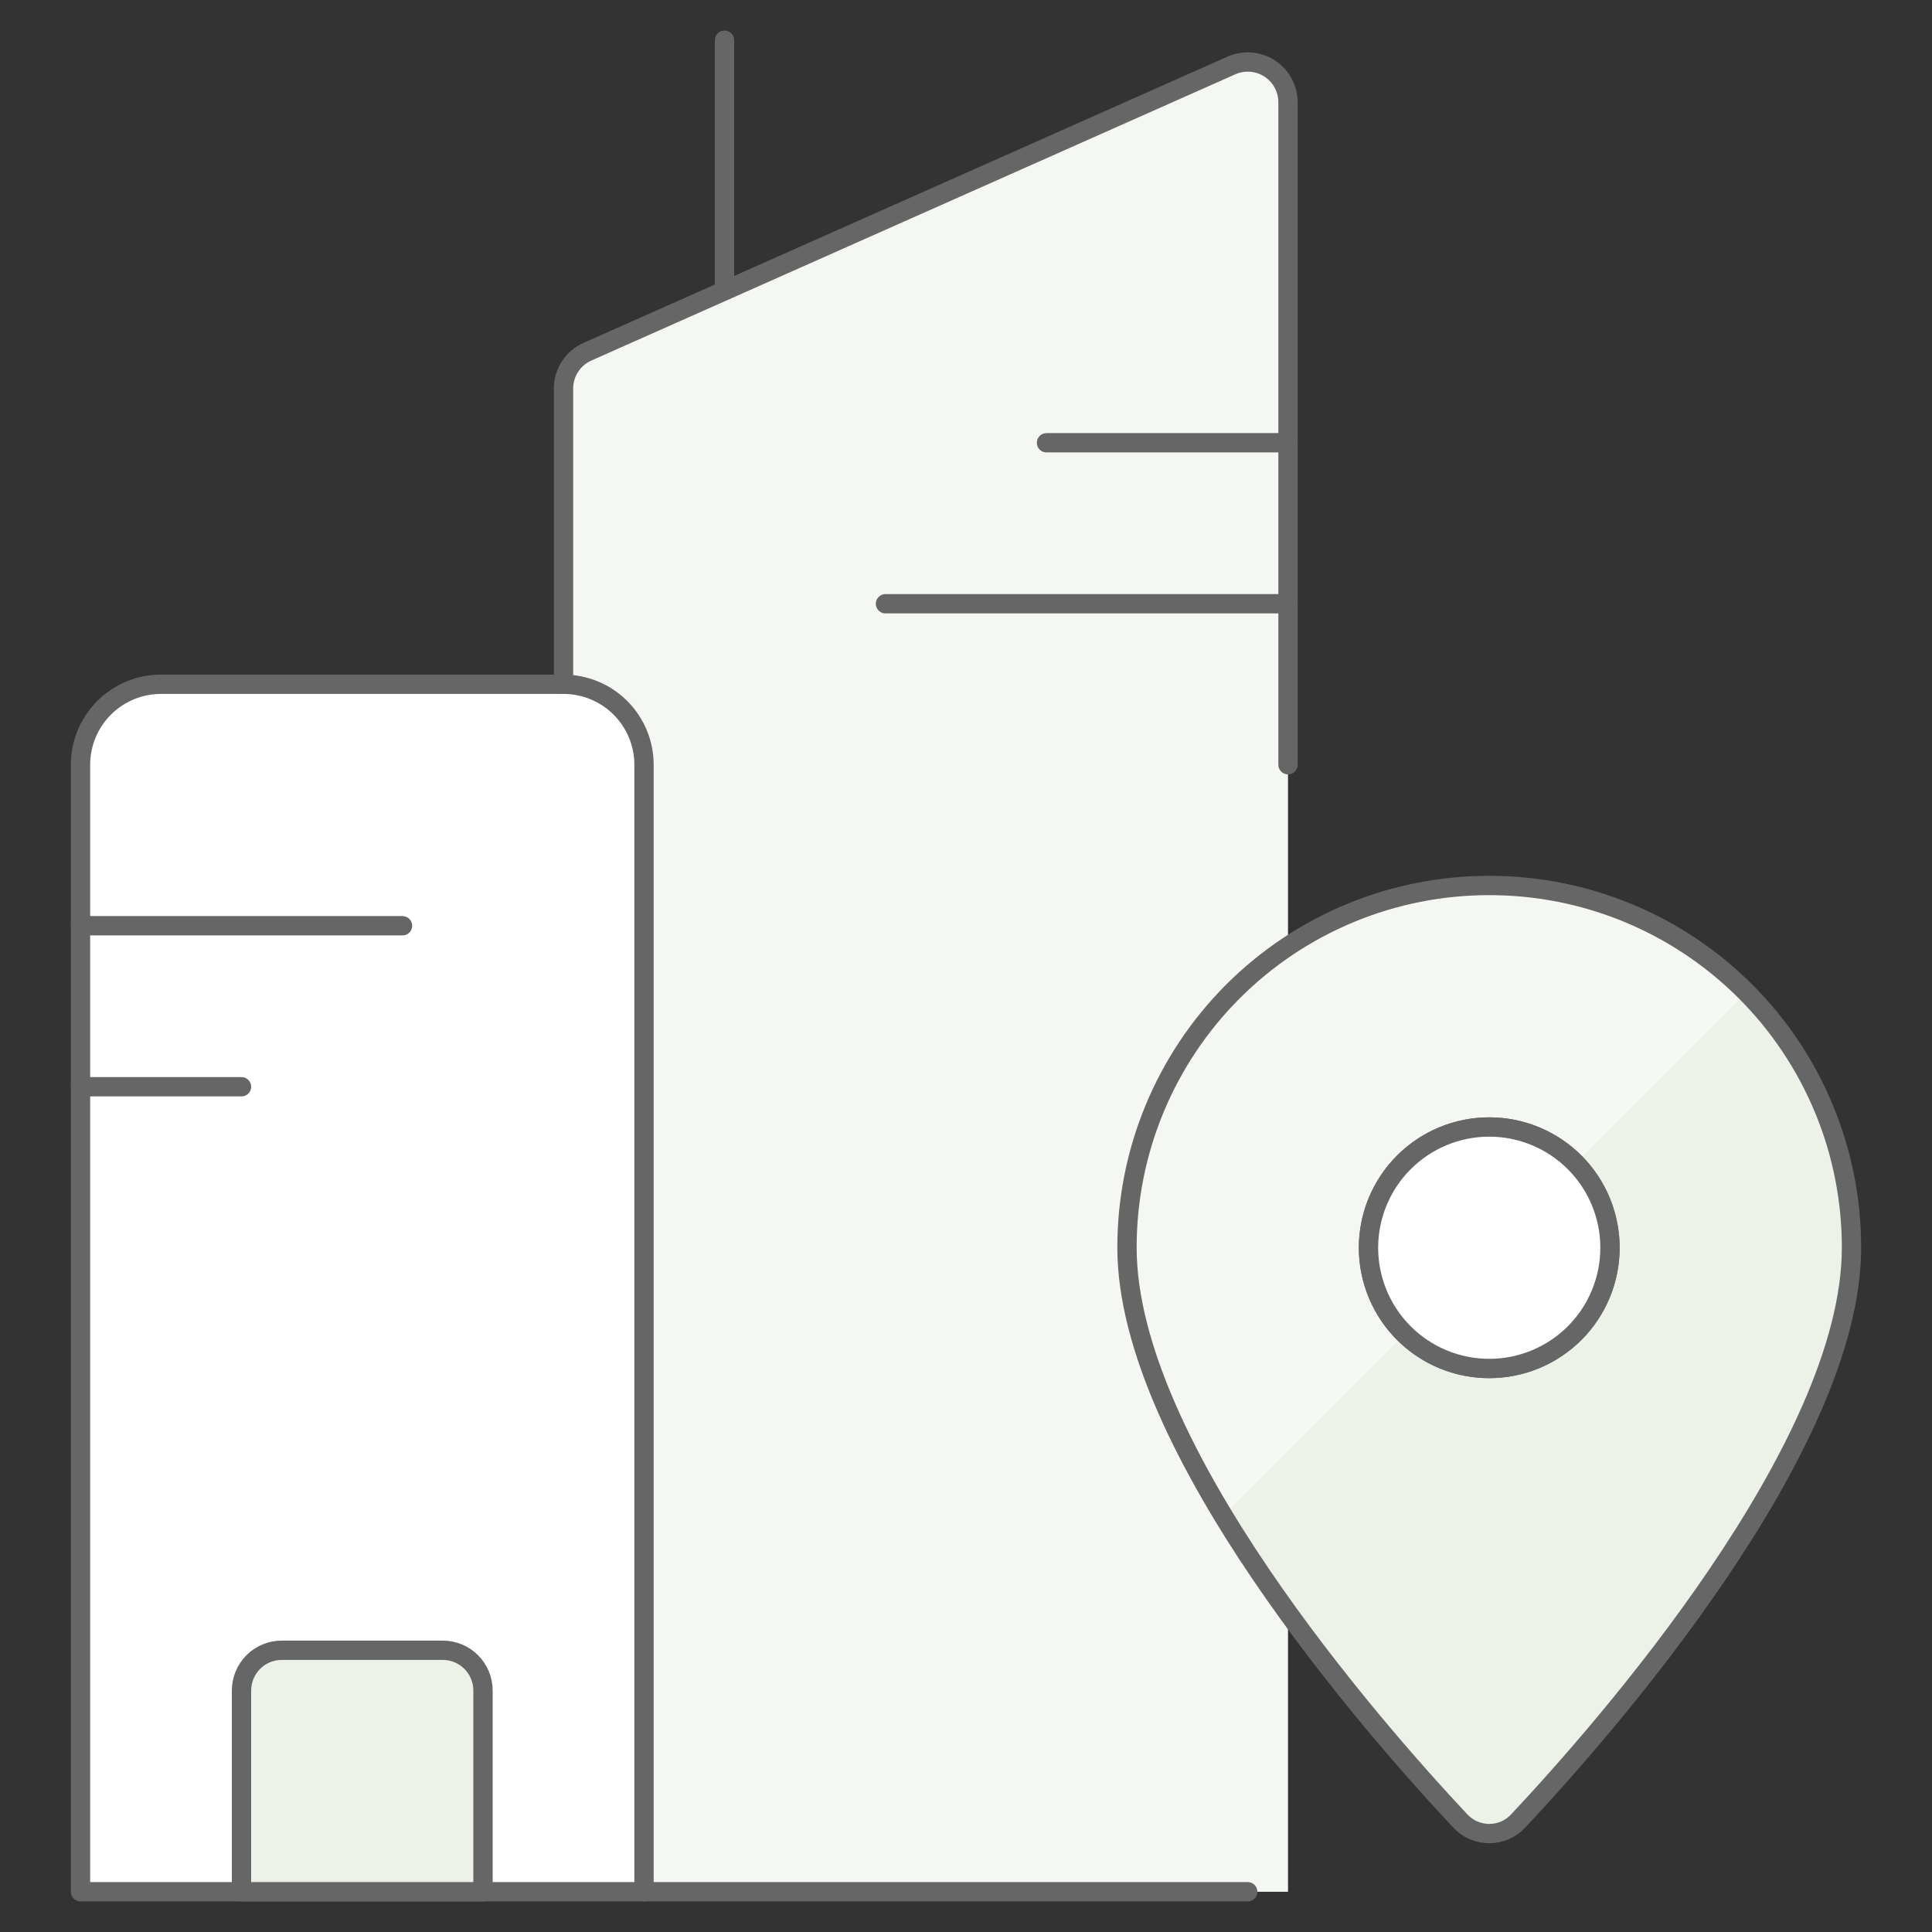 <svg width="100" height="100" viewBox="0 0 100 100" fill="none" xmlns="http://www.w3.org/2000/svg">
<rect x="0" y="0" width="100" height="100" fill="#333333" stroke="none"/>
<path d="M65.717 3.542C65.428 3.355 65.097 3.243 64.754 3.215C64.41 3.187 64.066 3.245 63.75 3.383L30.417 18.2C30.046 18.362 29.731 18.628 29.509 18.966C29.287 19.304 29.168 19.7 29.167 20.104V35.417C30.272 35.417 31.332 35.856 32.113 36.637C32.895 37.419 33.334 38.478 33.334 39.583V97.917H66.667V5.288C66.667 4.94 66.579 4.599 66.414 4.294C66.248 3.989 66.008 3.731 65.717 3.542Z" fill="#F5F8F2"/>
<path d="M33.334 97.917H4.167V39.583C4.167 38.478 4.606 37.419 5.387 36.637C6.169 35.856 7.229 35.417 8.334 35.417H29.167C30.272 35.417 31.332 35.856 32.113 36.637C32.895 37.419 33.334 38.478 33.334 39.583V97.917Z" fill="white" stroke="#666666" stroke-linecap="round" stroke-linejoin="round"/>
<path d="M29.167 35.417V20.104C29.168 19.7 29.287 19.304 29.509 18.966C29.731 18.628 30.046 18.362 30.417 18.2L63.75 3.383C64.067 3.245 64.413 3.188 64.757 3.217C65.102 3.246 65.433 3.359 65.723 3.548C66.012 3.737 66.25 3.995 66.415 4.299C66.579 4.602 66.666 4.942 66.667 5.288V39.583" stroke="#666666" stroke-linecap="round" stroke-linejoin="round"/>
<path d="M25 97.917V87.5C25 86.948 24.78 86.418 24.39 86.027C23.999 85.636 23.469 85.417 22.917 85.417H14.583C14.031 85.417 13.501 85.636 13.11 86.027C12.72 86.418 12.5 86.948 12.5 87.5V97.917H25Z" fill="#EDF2E8" stroke="#666666" stroke-linecap="round" stroke-linejoin="round"/>
<path d="M4.167 47.917H20.834" stroke="#666666" stroke-linecap="round" stroke-linejoin="round"/>
<path d="M54.167 22.917H66.667" stroke="#666666" stroke-linecap="round" stroke-linejoin="round"/>
<path d="M45.833 31.25H66.666" stroke="#666666" stroke-linecap="round" stroke-linejoin="round"/>
<path d="M4.167 56.25H12.5" stroke="#666666" stroke-linecap="round" stroke-linejoin="round"/>
<path d="M37.5 15.046V2.083" stroke="#666666" stroke-linecap="round" stroke-linejoin="round"/>
<path d="M33.333 97.917H64.583" stroke="#666666" stroke-linecap="round" stroke-linejoin="round"/>
<path d="M77.083 45.833C74.62 45.83 72.18 46.313 69.904 47.254C67.627 48.195 65.559 49.576 63.817 51.318C62.076 53.059 60.695 55.128 59.754 57.404C58.812 59.68 58.33 62.12 58.333 64.583C58.333 74.917 71.083 89.458 75.583 94.25C75.774 94.457 76.006 94.622 76.264 94.735C76.522 94.848 76.801 94.906 77.083 94.906C77.365 94.906 77.644 94.848 77.902 94.735C78.16 94.622 78.392 94.457 78.583 94.25C83.083 89.458 95.833 74.917 95.833 64.583C95.836 62.12 95.354 59.68 94.412 57.404C93.471 55.128 92.09 53.059 90.349 51.318C88.607 49.576 86.539 48.195 84.262 47.254C81.986 46.313 79.546 45.83 77.083 45.833ZM77.083 70.833C75.847 70.833 74.638 70.467 73.611 69.78C72.583 69.093 71.782 68.117 71.309 66.975C70.836 65.833 70.712 64.576 70.953 63.364C71.194 62.152 71.79 61.038 72.664 60.164C73.538 59.29 74.651 58.694 75.864 58.453C77.076 58.212 78.333 58.336 79.475 58.809C80.617 59.282 81.593 60.083 82.28 61.111C82.966 62.139 83.333 63.347 83.333 64.583C83.333 66.241 82.674 67.831 81.502 69.003C80.33 70.175 78.741 70.833 77.083 70.833Z" fill="#EDF2E8"/>
<path d="M77.083 45.833C74.62 45.83 72.18 46.313 69.904 47.254C67.627 48.195 65.559 49.576 63.817 51.318C62.076 53.059 60.695 55.128 59.754 57.404C58.812 59.68 58.33 62.12 58.333 64.583C58.784 69.554 60.506 74.325 63.333 78.438L72.725 69.046C72.118 68.472 71.632 67.782 71.297 67.017C70.961 66.251 70.783 65.427 70.771 64.592C70.76 63.756 70.916 62.927 71.23 62.153C71.545 61.379 72.011 60.676 72.602 60.086C73.193 59.495 73.896 59.029 74.67 58.715C75.445 58.401 76.274 58.245 77.109 58.257C77.944 58.269 78.769 58.448 79.534 58.784C80.299 59.12 80.988 59.605 81.562 60.212L90.404 51.371C88.662 49.611 86.587 48.215 84.3 47.264C82.013 46.314 79.56 45.827 77.083 45.833Z" fill="#F5F8F2"/>
<path d="M77.083 45.833C74.62 45.83 72.18 46.313 69.904 47.254C67.627 48.195 65.559 49.576 63.817 51.318C62.076 53.059 60.695 55.128 59.754 57.404C58.812 59.68 58.33 62.12 58.333 64.583C58.333 74.917 71.083 89.458 75.583 94.25C75.774 94.457 76.006 94.622 76.264 94.735C76.522 94.848 76.801 94.906 77.083 94.906C77.365 94.906 77.644 94.848 77.902 94.735C78.16 94.622 78.392 94.457 78.583 94.25C83.083 89.458 95.833 74.917 95.833 64.583C95.836 62.12 95.354 59.68 94.412 57.404C93.471 55.128 92.09 53.059 90.349 51.318C88.607 49.576 86.539 48.195 84.262 47.254C81.986 46.313 79.546 45.83 77.083 45.833ZM77.083 70.833C75.847 70.833 74.638 70.467 73.611 69.78C72.583 69.093 71.782 68.117 71.309 66.975C70.836 65.833 70.712 64.576 70.953 63.364C71.194 62.152 71.79 61.038 72.664 60.164C73.538 59.29 74.651 58.694 75.864 58.453C77.076 58.212 78.333 58.336 79.475 58.809C80.617 59.282 81.593 60.083 82.28 61.111C82.966 62.139 83.333 63.347 83.333 64.583C83.333 66.241 82.674 67.831 81.502 69.003C80.33 70.175 78.741 70.833 77.083 70.833Z" stroke="#666666" stroke-linecap="round" stroke-linejoin="round"/>
<path d="M70.833 64.583C70.833 66.241 71.492 67.831 72.664 69.003C73.836 70.175 75.425 70.833 77.083 70.833C78.741 70.833 80.33 70.175 81.502 69.003C82.674 67.831 83.333 66.241 83.333 64.583C83.333 62.926 82.674 61.336 81.502 60.164C80.33 58.992 78.741 58.333 77.083 58.333C75.425 58.333 73.836 58.992 72.664 60.164C71.492 61.336 70.833 62.926 70.833 64.583Z" fill="white" stroke="#666666" stroke-linecap="round" stroke-linejoin="round"/>
</svg>
